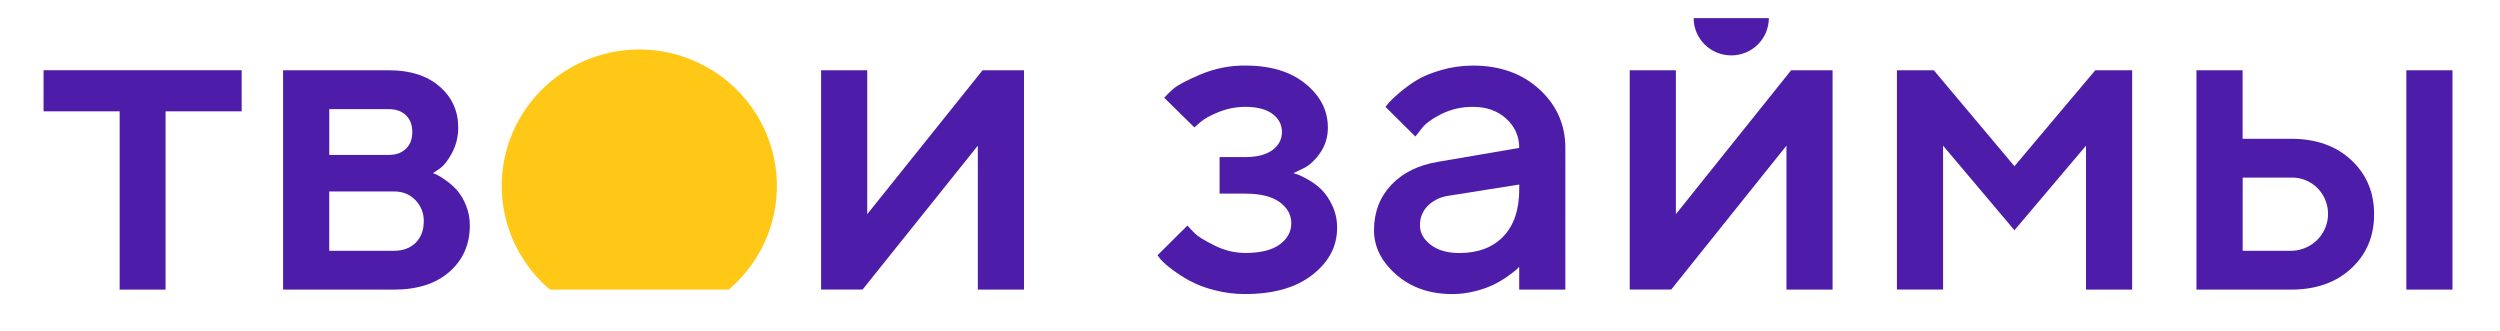 <?xml version="1.0" encoding="UTF-8"?>
<svg xmlns="http://www.w3.org/2000/svg" width="287" height="38" viewBox="0 0 287 38" fill="none">
  <path d="M5.001 12.781V8.062H27.743V12.781H19.008V33.248H13.736V12.781H5.001Z" fill="#4D1DAA"></path>
  <path d="M32.498 8.068H44.669C47.098 8.068 49.028 8.687 50.457 9.925C51.886 11.162 52.602 12.729 52.602 14.625C52.616 15.646 52.372 16.654 51.891 17.558C51.418 18.443 50.932 19.053 50.432 19.389L49.707 19.876C49.812 19.911 49.957 19.97 50.154 20.056C50.511 20.246 50.853 20.463 51.177 20.703C51.656 21.035 52.094 21.423 52.482 21.857C52.908 22.367 53.248 22.942 53.489 23.56C53.793 24.299 53.945 25.091 53.935 25.89C53.935 28.058 53.156 29.828 51.597 31.199C50.038 32.569 47.905 33.252 45.2 33.248H32.498V8.068ZM46.607 17.071C47.089 16.602 47.33 15.963 47.33 15.154C47.33 14.344 47.089 13.703 46.607 13.237C46.125 12.771 45.478 12.532 44.673 12.532H37.8V17.783H44.673C45.479 17.779 46.124 17.541 46.607 17.071ZM45.212 21.977H37.795V28.791H45.212C46.262 28.791 47.097 28.483 47.718 27.869C48.339 27.254 48.649 26.426 48.648 25.384C48.657 24.94 48.576 24.499 48.413 24.086C48.249 23.672 48.004 23.295 47.693 22.976C47.055 22.309 46.228 21.976 45.212 21.977Z" fill="#4D1DAA"></path>
  <path d="M112.797 8.068H117.557V33.248H112.254V16.722L99.023 33.238H94.263V8.068H99.56V24.585L112.797 8.068Z" fill="#4D1DAA"></path>
  <path d="M152.438 14.625C152.46 15.718 152.12 16.789 151.47 17.673C150.824 18.544 150.165 19.116 149.493 19.389L148.485 19.876C148.622 19.911 148.808 19.97 149.04 20.056C149.45 20.229 149.848 20.43 150.23 20.658C150.779 20.966 151.283 21.345 151.73 21.784C152.234 22.315 152.644 22.926 152.944 23.591C153.323 24.401 153.513 25.285 153.499 26.177C153.499 28.279 152.557 30.068 150.672 31.544C148.788 33.02 146.209 33.757 142.936 33.756C141.728 33.76 140.524 33.605 139.357 33.294C138.362 33.047 137.403 32.677 136.502 32.193C135.808 31.809 135.143 31.376 134.511 30.899C134.057 30.566 133.633 30.193 133.245 29.786L132.884 29.299L136.32 25.891C136.527 26.132 136.807 26.43 137.161 26.788C137.515 27.146 138.272 27.612 139.434 28.184C140.518 28.737 141.717 29.031 142.936 29.043C144.693 29.043 146.015 28.718 146.902 28.069C147.79 27.421 148.236 26.61 148.241 25.636C148.241 24.663 147.795 23.851 146.902 23.201C146.01 22.552 144.688 22.227 142.936 22.228H140.008V18.033H142.929C144.306 18.033 145.357 17.763 146.081 17.224C146.805 16.686 147.167 15.994 147.167 15.15C147.167 14.305 146.805 13.614 146.081 13.075C145.357 12.536 144.306 12.267 142.929 12.268C141.906 12.27 140.893 12.466 139.944 12.845C138.97 13.23 138.251 13.627 137.786 14.036L137.115 14.626L133.651 11.22C133.983 10.855 134.337 10.51 134.711 10.187C135.176 9.777 136.21 9.231 137.813 8.549C139.429 7.863 141.171 7.514 142.929 7.524C145.857 7.524 148.174 8.224 149.881 9.624C151.588 11.024 152.44 12.691 152.438 14.625Z" fill="#4D1DAA"></path>
  <path d="M179.702 33.248H174.404V30.635C174.336 30.703 174.218 30.814 174.055 30.969C173.742 31.238 173.414 31.49 173.073 31.724C172.57 32.081 172.038 32.399 171.484 32.672C170.797 32.996 170.078 33.249 169.338 33.427C168.487 33.648 167.61 33.76 166.729 33.76C164.144 33.76 162 33.017 160.295 31.532C158.59 30.046 157.737 28.347 157.736 26.434C157.736 24.369 158.395 22.636 159.713 21.234C161.031 19.832 162.836 18.944 165.127 18.569L174.404 16.981C174.415 16.349 174.288 15.721 174.031 15.142C173.774 14.563 173.394 14.046 172.916 13.626C171.925 12.721 170.654 12.268 169.105 12.268C167.836 12.251 166.582 12.537 165.448 13.101C164.357 13.656 163.603 14.215 163.187 14.779L162.489 15.676L159.052 12.268C159.152 12.132 159.294 11.957 159.479 11.743C159.859 11.342 160.265 10.966 160.693 10.616C161.319 10.08 161.989 9.596 162.696 9.17C163.403 8.742 164.338 8.362 165.5 8.03C166.672 7.695 167.886 7.527 169.105 7.53C172.206 7.53 174.747 8.439 176.728 10.258C178.709 12.077 179.7 14.318 179.703 16.981L179.702 33.248ZM167.529 29.047C169.684 29.047 171.37 28.411 172.588 27.139C173.806 25.867 174.413 24.052 174.41 21.696V21.183L166.192 22.489C165.321 22.621 164.515 23.025 163.892 23.642C163.601 23.94 163.373 24.294 163.222 24.681C163.072 25.068 163.001 25.481 163.014 25.896C163.014 26.733 163.423 27.468 164.242 28.099C165.06 28.73 166.156 29.046 167.529 29.047Z" fill="#4D1DAA"></path>
  <path d="M205.621 8.068H210.381V33.248H205.085V16.722L191.853 33.238H187.093V8.068H192.391V24.585L205.621 8.068Z" fill="#4D1DAA"></path>
  <path d="M231.257 19.081L240.535 8.067H244.772V33.248H239.474V16.722L231.257 26.43L223.064 16.722V33.238H217.767V8.068H222.005L231.257 19.081Z" fill="#4D1DAA"></path>
  <path d="M269.928 18.378C271.675 20.009 272.548 22.084 272.548 24.602C272.548 27.121 271.674 29.192 269.924 30.814C268.176 32.437 265.873 33.248 263.012 33.248H252.152V8.068H257.45V15.931H263.006C265.873 15.931 268.18 16.747 269.928 18.378ZM257.46 28.791H263.017C263.855 28.784 264.674 28.533 265.37 28.069C266.066 27.605 266.609 26.948 266.931 26.18C267.254 25.413 267.341 24.568 267.182 23.751C267.024 22.935 266.626 22.182 266.04 21.588C265.645 21.194 265.174 20.883 264.654 20.676C264.134 20.469 263.577 20.37 263.017 20.385H257.46V28.791ZM281.545 8.068V33.248H276.247V8.068H281.545Z" fill="#4D1DAA"></path>
  <path d="M198.747 6.36C199.892 6.36 200.989 5.91 201.798 5.108C202.607 4.306 203.062 3.218 203.062 2.084H194.433C194.433 3.218 194.888 4.306 195.697 5.108C196.506 5.91 197.603 6.36 198.747 6.36Z" fill="#4D1DAA"></path>
  <path d="M79.365 6.841C75.889 5.435 72.021 5.303 68.455 6.466C64.889 7.63 61.858 10.014 59.904 13.192C57.951 16.37 57.203 20.133 57.794 23.808C58.385 27.483 60.277 30.829 63.131 33.247H83.661C85.72 31.502 87.291 29.261 88.224 26.74C89.157 24.219 89.42 21.503 88.988 18.852C88.556 16.201 87.444 13.705 85.758 11.603C84.072 9.501 81.87 7.865 79.362 6.85L79.365 6.841Z" fill="#FFC817"></path>
</svg>

